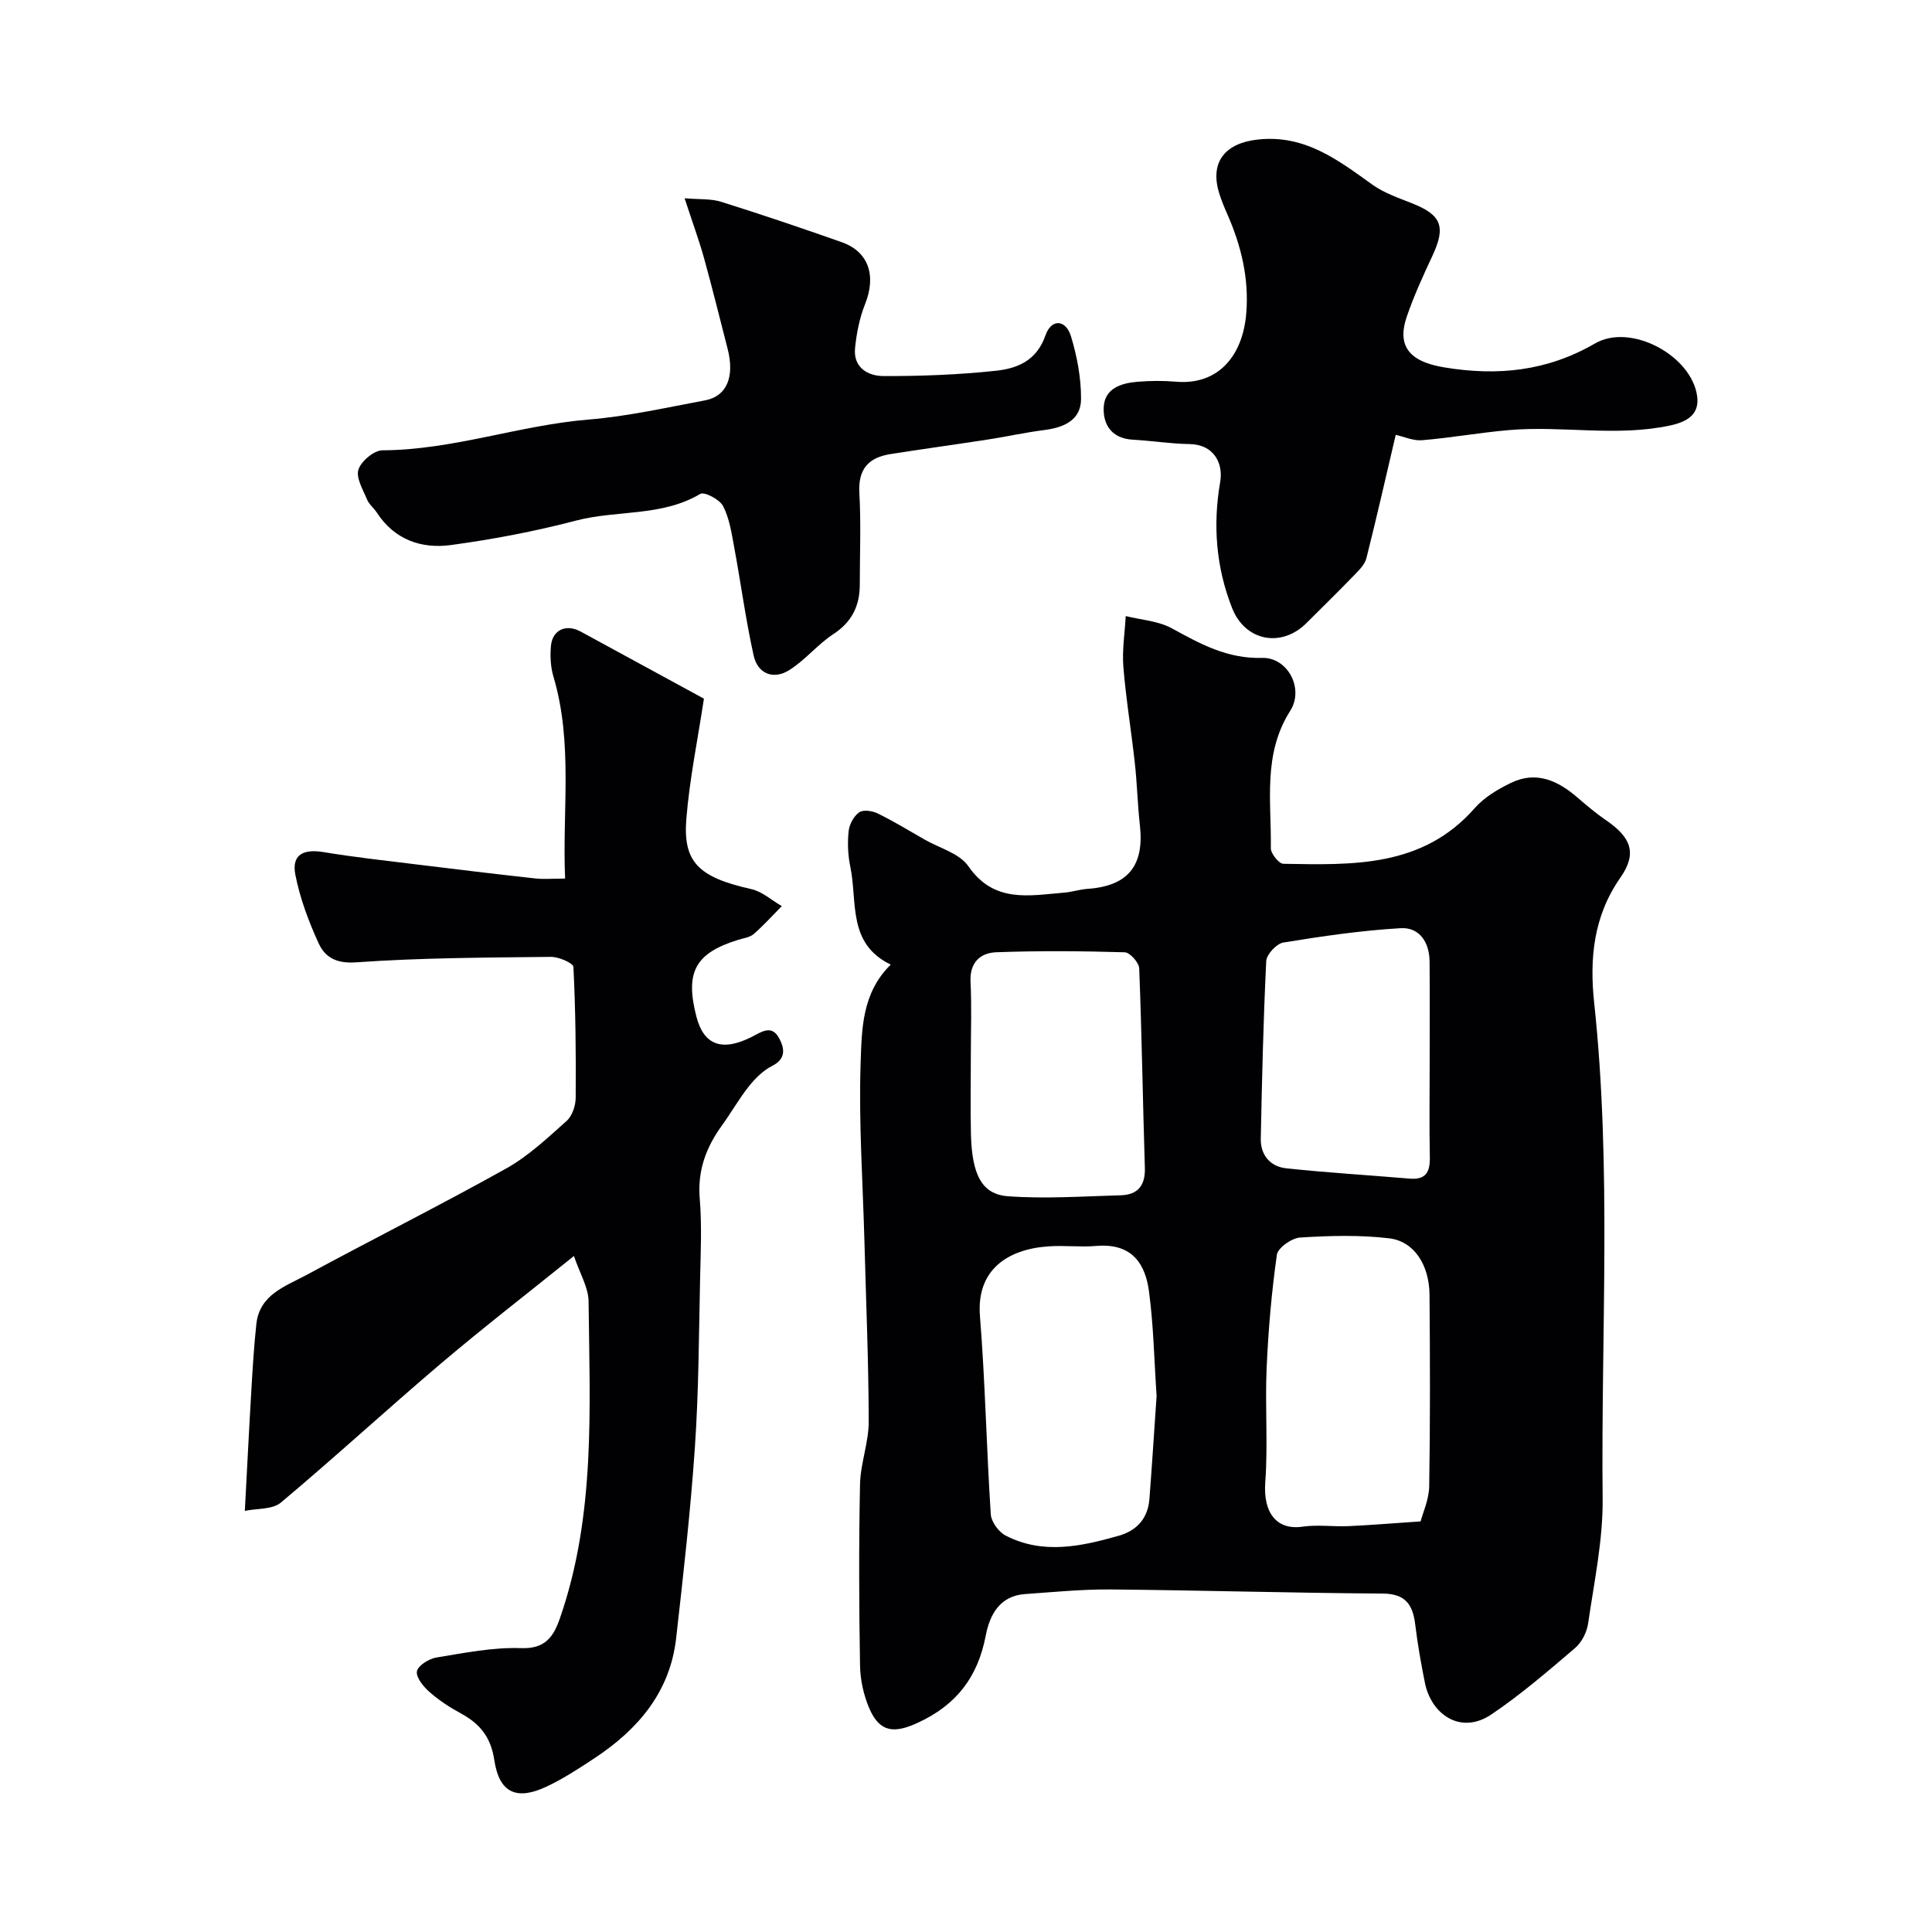 <svg enable-background="new 0 0 400 400" viewBox="0 0 400 400" xmlns="http://www.w3.org/2000/svg"><g fill="#010103"><path d="m184.42 199.71c-9.03-4.34-6.86-13.03-8.37-20.25-.5-2.39-.61-4.95-.35-7.38.14-1.4 1.07-3.11 2.19-3.9.84-.59 2.73-.31 3.84.24 3.31 1.62 6.47 3.55 9.68 5.39 3.1 1.78 7.24 2.86 9.08 5.53 5.33 7.72 12.61 6.06 19.84 5.47 1.62-.13 3.2-.67 4.82-.78 8.38-.58 11.8-4.78 10.85-13.2-.48-4.25-.57-8.54-1.04-12.79-.73-6.67-1.84-13.3-2.38-19.98-.28-3.47.3-7.01.49-10.51 3.2.8 6.73 1 9.53 2.53 5.91 3.24 11.51 6.34 18.71 6.13 5.24-.15 8.76 6.32 5.82 10.95-5.74 9.04-3.87 18.83-4.02 28.44-.02 1.11 1.67 3.23 2.59 3.24 14.34.24 28.8.8 39.61-11.51 1.96-2.24 4.79-3.92 7.51-5.24 5.28-2.56 9.78-.45 13.87 3.11 1.86 1.61 3.76 3.2 5.78 4.59 5.16 3.53 6.59 6.79 3.01 11.92-5.63 8.06-6.39 16.88-5.42 25.94 3.65 34.16 1.39 68.4 1.75 102.6.09 8.6-1.76 17.25-3 25.83-.26 1.83-1.32 3.95-2.71 5.13-5.6 4.78-11.21 9.62-17.3 13.73-6.45 4.35-12.5-.08-13.79-6.53-.8-3.99-1.51-8.01-2-12.05-.5-4.13-2-6.4-6.76-6.43-18.76-.12-37.52-.68-56.28-.85-5.93-.05-11.87.54-17.8.96-5.26.38-7.28 4.4-8.09 8.62-1.64 8.57-6.08 14.36-14.08 18.03-4.8 2.21-7.83 2.04-9.99-2.92-1.2-2.76-1.9-5.95-1.95-8.96-.21-12.49-.26-25 0-37.49.09-4.36 1.81-8.7 1.8-13.05-.03-12.43-.56-24.86-.89-37.3-.33-12.27-1.19-24.55-.79-36.79.25-6.97.2-14.54 6.24-20.47zm55.04 89.3c-.49-7.22-.62-14.51-1.58-21.68-.71-5.28-3.2-10.02-10.88-9.37-3.31.28-6.67-.15-9.98.09-8.41.59-14.9 4.85-14.13 14.44 1.09 13.65 1.35 27.36 2.24 41.02.1 1.56 1.63 3.66 3.07 4.41 7.71 3.98 15.6 2.26 23.39.05 3.82-1.08 6.09-3.64 6.39-7.67.54-7.07.99-14.14 1.48-21.29zm54.66 25.98c.44-1.72 1.73-4.48 1.78-7.27.22-13.2.17-26.4.07-39.6-.05-6.22-3.17-11.12-8.36-11.74-6.08-.72-12.31-.55-18.44-.16-1.74.11-4.61 2.13-4.81 3.58-1.1 7.78-1.78 15.65-2.12 23.51s.29 15.77-.28 23.6c-.46 6.25 2.31 9.95 7.73 9.17 3.1-.45 6.33.03 9.49-.11 4.48-.2 8.97-.58 14.94-.98zm-93.12-96.23c0 5.33-.1 10.66.02 15.99.2 8.4 2.21 12.52 7.66 12.92 7.74.57 15.57.01 23.36-.2 3.54-.1 5.11-2.04 4.99-5.7-.43-13.76-.63-27.52-1.17-41.28-.05-1.2-1.92-3.3-3-3.33-8.85-.26-17.71-.33-26.55-.01-3.33.12-5.57 2.09-5.37 6.12.25 5.15.06 10.32.06 15.49zm95 .8c0-6.83.04-13.65-.02-20.48-.03-3.96-2.08-7.14-5.98-6.91-8.13.47-16.24 1.66-24.29 2.97-1.41.23-3.48 2.45-3.55 3.84-.6 12.24-.88 24.5-1.13 36.76-.07 3.44 2 5.79 5.24 6.14 8.5.92 17.04 1.41 25.56 2.14 3.41.29 4.27-1.38 4.2-4.48-.13-6.66-.03-13.32-.03-19.98z"/><path d="m50.69 312.81c.49-9.07.86-16.76 1.32-24.44.28-4.77.55-9.54 1.07-14.28.68-6.1 6.03-7.77 10.37-10.12 13.75-7.44 27.73-14.44 41.37-22.06 4.58-2.56 8.53-6.3 12.49-9.83 1.16-1.03 1.87-3.16 1.88-4.8.07-9.03-.02-18.07-.47-27.08-.04-.81-3.05-2.11-4.66-2.09-13.44.15-26.9.18-40.29 1.13-4.14.3-6.46-1.02-7.81-3.96-2.07-4.53-3.86-9.31-4.81-14.18-.8-4.09 1.58-5.38 5.78-4.69 6.45 1.07 12.97 1.78 19.46 2.58 8.13 1 16.26 1.98 24.4 2.88 1.81.2 3.65.03 6.21.03-.61-14.02 1.68-28.03-2.42-41.83-.59-2-.71-4.27-.51-6.37.32-3.33 3.17-4.57 6.15-2.94 8.27 4.5 16.54 9 25.52 13.89-1.27 8.42-2.97 16.61-3.64 24.89-.72 8.93 2.49 12.09 13.48 14.55 2.24.5 4.19 2.31 6.28 3.51-1.92 1.94-3.75 3.99-5.81 5.78-.8.7-2.09.85-3.18 1.19-8.93 2.75-11.08 6.69-8.68 15.94 1.52 5.84 5.26 7.28 11.4 4.19 2.1-1.06 4.19-2.66 5.76.32 1.1 2.09 1.41 4.21-1.52 5.69-1.84.93-3.47 2.56-4.78 4.2-2.03 2.54-3.63 5.42-5.55 8.06-3.29 4.53-5.11 9.34-4.63 15.15.46 5.49.2 11.05.08 16.58-.26 11.6-.28 23.23-1.07 34.8-.9 13.25-2.4 26.47-3.89 39.67-1.26 11.1-7.83 18.83-16.79 24.77-3.23 2.14-6.51 4.29-10 5.94-6.22 2.94-9.83 1.36-10.86-5.47-.72-4.82-3.02-7.55-6.96-9.69-2.29-1.24-4.52-2.7-6.46-4.41-1.25-1.11-2.83-3.03-2.6-4.28.22-1.19 2.49-2.61 4.03-2.86 5.81-.95 11.71-2.15 17.53-1.94 5.04.18 6.72-2.4 8.03-6.14 7.44-21.38 6.18-43.59 5.95-65.66-.03-2.86-1.79-5.7-3.03-9.39-9.73 7.84-18.78 14.83-27.49 22.22-11.18 9.49-21.97 19.43-33.21 28.85-1.75 1.45-4.99 1.18-7.44 1.7z"/><path d="m141.74 41.05c3.03.26 5.43.06 7.56.73 8.36 2.62 16.67 5.44 24.94 8.35 5.62 1.97 7.22 6.95 4.86 12.85-1.14 2.85-1.76 6.01-2.07 9.08-.41 4.07 2.7 5.8 5.91 5.8 7.75.02 15.54-.27 23.25-1.1 4.42-.47 8.44-2.07 10.26-7.32 1.22-3.51 4.21-3.33 5.29.2 1.26 4.15 2.09 8.6 2.08 12.92 0 4.45-3.57 5.96-7.63 6.48-3.87.49-7.69 1.34-11.54 1.94-6.75 1.04-13.52 1.97-20.27 3.03-4.53.71-6.74 3.07-6.46 8.03.36 6.31.09 12.65.09 18.98 0 4.39-1.61 7.74-5.48 10.27-3.28 2.14-5.84 5.41-9.16 7.47-3.26 2.03-6.5.74-7.34-3.05-1.65-7.45-2.65-15.05-4.05-22.56-.53-2.85-.97-5.87-2.28-8.38-.71-1.37-3.87-3.02-4.72-2.51-8 4.75-17.23 3.3-25.71 5.52-8.49 2.23-17.18 3.88-25.88 5.06-6.13.84-11.72-1.09-15.37-6.71-.62-.96-1.63-1.72-2.04-2.74-.83-2.02-2.32-4.47-1.77-6.17.56-1.75 3.23-3.98 4.98-3.99 14.56-.06 28.32-5.19 42.71-6.37 8.08-.66 16.08-2.48 24.07-3.97 4.52-.84 6.17-4.88 4.67-10.7-1.62-6.27-3.16-12.56-4.89-18.8-1.02-3.65-2.34-7.22-4.01-12.34z"/><path d="m288.97 90.03c-1.93 8.2-3.89 16.9-6.07 25.54-.33 1.3-1.52 2.48-2.52 3.51-3.24 3.35-6.58 6.61-9.88 9.91-5.2 5.2-12.72 3.77-15.42-3.13-3.31-8.43-4-17.15-2.45-26.1.65-3.76-1.23-7.74-6.36-7.82-3.92-.06-7.83-.69-11.76-.91-4.3-.24-6.16-3.07-6-6.69.17-3.94 3.62-5.02 7-5.3 2.65-.22 5.34-.24 7.99-.01 8.8.74 13.83-5.45 14.53-14.21.58-7.25-1.07-14-3.96-20.55-.65-1.48-1.28-2.99-1.73-4.54-1.83-6.32 1.44-10.12 8.08-10.84 9.71-1.06 16.55 4.2 23.69 9.32 2.42 1.74 5.4 2.75 8.21 3.87 6.15 2.43 7.07 4.84 4.24 10.9-1.93 4.12-3.83 8.28-5.3 12.57-2.11 6.17.62 9.32 7.68 10.5 11.05 1.84 21.31.84 31.29-4.94 7.47-4.33 20.14 2.6 21.16 11.03.44 3.62-2 5.17-5.55 5.94-11.1 2.4-22.27.02-33.36.96-6.03.51-12 1.6-18.03 2.1-1.86.16-3.81-.74-5.48-1.11z"/></g></svg>
